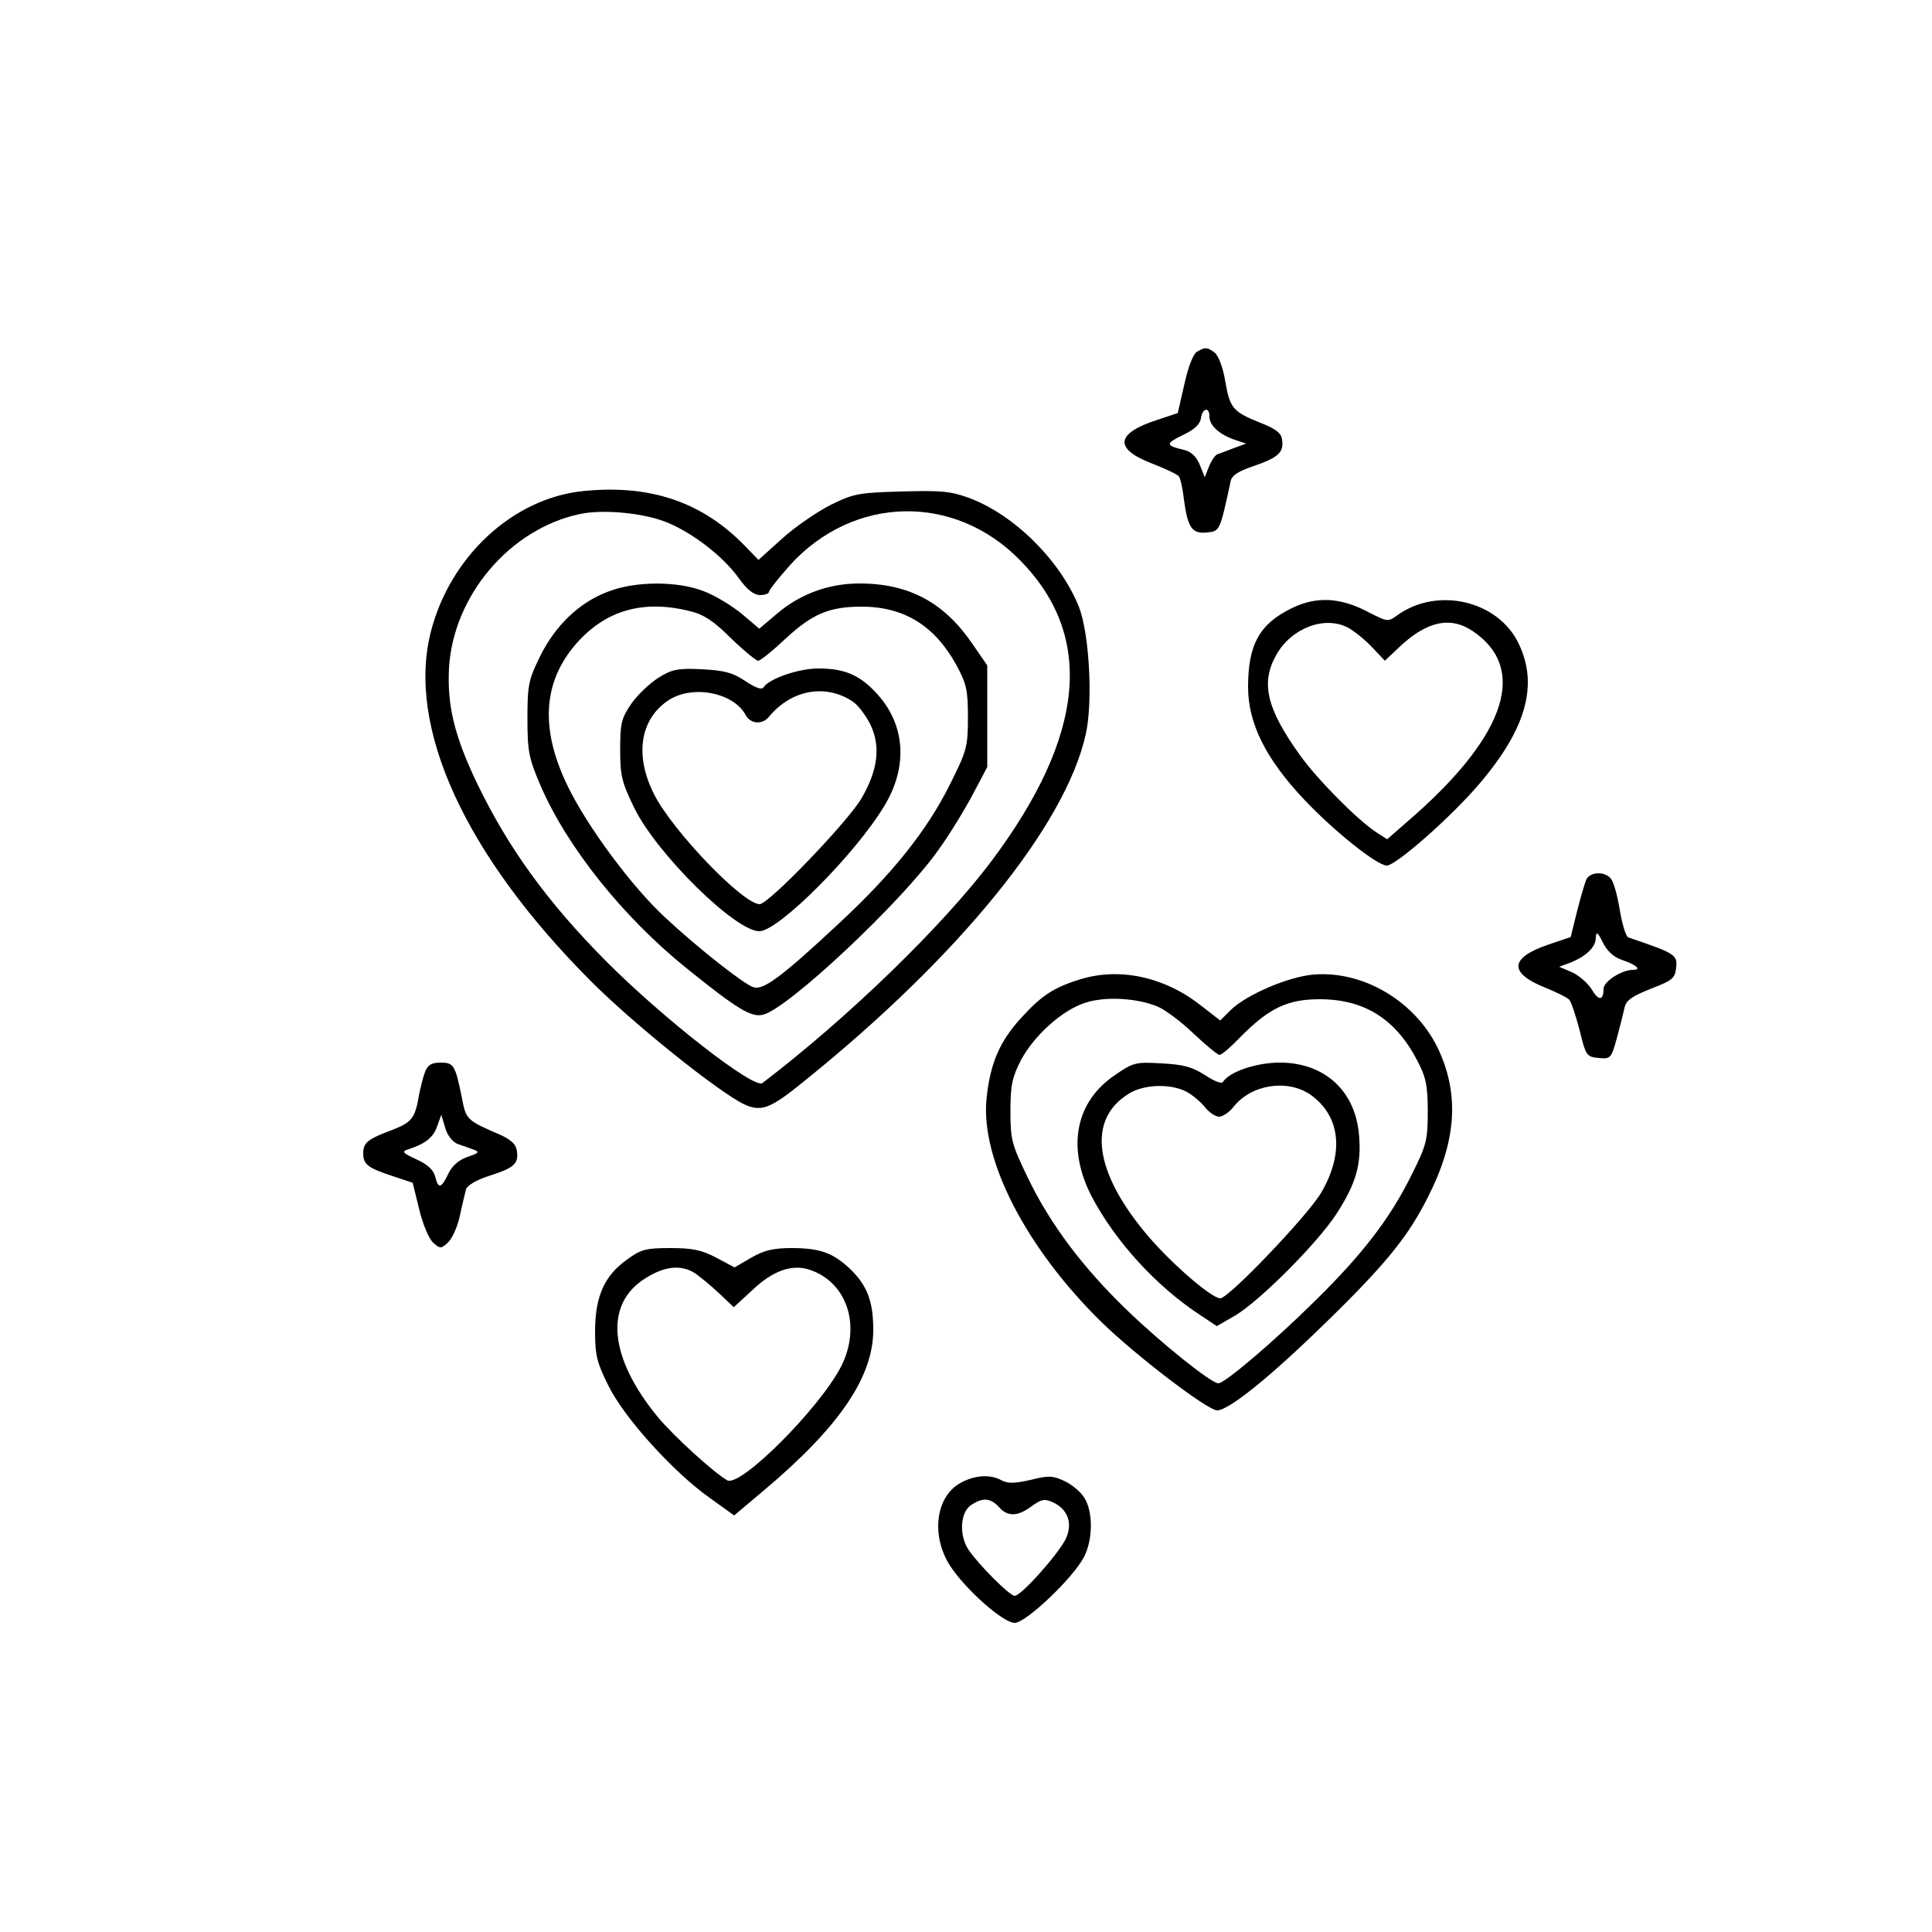 <?xml version="1.0" encoding="UTF-8" standalone="yes"?>
<svg version="1.0" xmlns="http://www.w3.org/2000/svg" width="100%" height="100%" viewBox="0 0 500 500" preserveAspectRatio="xMidYMid meet">
  <g transform="translate(0,500) scale(0.1,-0.1)" fill="#000000" stroke="none">
    <path d="M3098 4090 c-10 -6 -23 -39 -33 -85 l-17 -74 -51 -17 c-110 -35 -115
-75 -17 -113 36 -14 68 -29 71 -34 4 -5 10 -32 13 -60 10 -73 21 -89 59 -85
34 3 34 3 62 133 3 15 21 26 60 39 63 22 78 35 73 68 -2 17 -16 28 -54 43 -73
29 -81 38 -93 108 -6 37 -18 67 -28 75 -20 14 -23 14 -45 2z m32 -168 c0 -23
25 -46 65 -60 l30 -10 -30 -11 c-16 -6 -36 -14 -43 -16 -7 -2 -17 -17 -23 -32
l-11 -28 -13 32 c-9 22 -23 35 -42 39 -47 11 -47 16 -2 38 30 14 45 28 47 44
4 26 22 30 22 4z"/>
    <path d="M1508 3729 c-181 -19 -343 -169 -393 -364 -63 -247 88 -578 416 -906
110 -110 327 -284 395 -317 44 -20 67 -12 154 59 404 325 678 664 730 899 19
85 9 262 -18 330 -48 119 -166 237 -283 281 -49 18 -74 20 -176 17 -110 -3
-123 -5 -184 -35 -35 -18 -92 -57 -125 -87 l-61 -55 -34 35 c-111 115 -246
161 -421 143z m213 -79 c66 -25 149 -88 190 -145 22 -31 40 -45 56 -45 13 0
23 4 23 8 0 5 25 36 55 70 164 180 425 186 595 12 193 -196 169 -453 -73 -777
-126 -168 -371 -406 -594 -576 -22 -16 -257 167 -405 316 -151 152 -253 293
-333 459 -59 123 -78 202 -73 299 11 188 158 361 340 399 59 12 159 3 219 -20z"/>
    <path d="M1574 3469 c-75 -28 -137 -88 -176 -167 -30 -61 -33 -74 -33 -162 0
-85 4 -103 33 -171 69 -161 215 -343 379 -475 129 -104 167 -128 198 -120 65
16 361 294 454 427 29 40 69 106 89 144 l37 70 0 132 0 131 -40 58 c-73 106
-164 154 -291 154 -80 0 -155 -28 -214 -79 l-45 -38 -46 39 c-26 21 -70 48
-98 58 -68 27 -178 26 -247 -1z m213 -51 c34 -8 61 -26 105 -70 33 -32 65 -58
70 -58 6 0 38 26 72 58 68 63 112 82 196 82 109 0 189 -49 245 -151 26 -48 30
-64 30 -135 0 -77 -3 -87 -47 -175 -59 -118 -148 -230 -286 -358 -149 -139
-196 -174 -222 -166 -25 8 -142 100 -228 180 -86 79 -203 237 -253 341 -72
148 -64 270 23 369 76 86 173 114 295 83z"/>
    <path d="M1704 3246 c-22 -14 -54 -44 -70 -67 -26 -38 -29 -51 -29 -119 0 -68
4 -84 37 -152 59 -119 261 -318 323 -318 50 0 250 201 324 325 61 101 54 208
-18 288 -45 50 -85 67 -153 67 -52 0 -129 -27 -142 -49 -5 -7 -21 -1 -48 17
-33 22 -55 27 -112 30 -61 3 -77 0 -112 -22z m502 -61 c13 -8 33 -34 45 -57
29 -57 22 -120 -22 -195 -37 -62 -240 -273 -263 -273 -43 0 -225 189 -273 284
-51 100 -37 194 36 243 62 42 170 21 201 -38 13 -23 43 -25 60 -4 58 70 146
86 216 40z"/>
    <path d="M3345 3427 c-85 -41 -115 -94 -115 -205 0 -94 46 -186 144 -290 78
-83 190 -172 215 -172 24 0 169 128 240 212 121 142 153 256 101 363 -53 110
-208 147 -312 74 -26 -19 -26 -19 -77 7 -72 38 -133 41 -196 11z m143 -51 c15
-8 43 -30 62 -50 l34 -36 36 34 c71 68 133 82 191 43 142 -95 89 -265 -149
-476 l-72 -63 -28 18 c-48 31 -153 137 -198 200 -86 120 -102 187 -61 259 39
70 125 102 185 71z"/>
    <path d="M4105 2723 c-4 -10 -15 -47 -24 -83 l-16 -65 -59 -20 c-99 -34 -102
-73 -7 -111 29 -12 56 -25 62 -31 5 -5 17 -41 27 -79 16 -66 18 -69 49 -72 31
-3 33 -1 47 50 8 29 17 65 20 79 4 20 18 30 68 50 57 22 63 27 66 56 3 32 -3
36 -124 77 -6 2 -16 34 -22 71 -6 37 -16 73 -23 81 -16 20 -55 18 -64 -3z m92
-207 c38 -13 53 -26 29 -26 -29 0 -76 -30 -76 -49 0 -31 -13 -32 -31 -1 -10
16 -33 36 -51 44 l-33 14 30 11 c41 17 65 40 65 65 1 16 5 14 18 -13 11 -22
28 -38 49 -45z"/>
    <path d="M2794 2465 c-68 -21 -99 -42 -151 -99 -56 -61 -81 -119 -90 -211 -15
-157 103 -385 296 -575 90 -88 276 -230 301 -230 30 0 138 87 283 229 154 150
212 222 263 324 72 142 81 260 29 376 -56 125 -192 209 -324 199 -65 -5 -176
-52 -217 -93 l-26 -26 -53 41 c-94 73 -210 97 -311 65z m202 -70 c19 -8 61
-39 93 -70 32 -30 62 -55 67 -55 6 0 30 21 54 46 74 75 122 98 205 98 116 0
197 -51 253 -159 22 -42 27 -63 27 -131 0 -75 -3 -87 -42 -165 -55 -111 -125
-203 -248 -324 -106 -105 -235 -215 -252 -215 -18 0 -147 103 -237 190 -114
110 -198 222 -255 340 -43 89 -46 100 -46 175 0 67 5 88 27 131 34 64 107 130
167 149 52 17 134 12 187 -10z"/>
    <path d="M2886 2218 c-103 -69 -126 -188 -61 -314 61 -116 167 -233 282 -308
l42 -28 47 27 c64 38 213 187 263 264 51 79 65 129 58 205 -10 114 -90 186
-205 186 -61 0 -131 -24 -147 -50 -3 -6 -23 2 -47 18 -33 21 -55 27 -112 30
-67 4 -74 2 -120 -30z m184 -43 c15 -8 37 -26 48 -40 11 -14 28 -25 37 -25 9
0 26 11 37 25 45 58 138 73 198 33 79 -55 90 -151 29 -255 -34 -58 -239 -273
-261 -273 -22 0 -122 86 -185 159 -142 166 -161 304 -51 371 39 24 107 26 148
5z"/>
    <path d="M1100 2226 c-5 -13 -12 -41 -16 -62 -10 -59 -19 -69 -71 -89 -61 -23
-73 -32 -73 -60 0 -29 13 -38 77 -59 l51 -17 17 -69 c9 -38 25 -76 36 -86 18
-16 20 -16 38 0 11 10 25 41 31 69 6 29 14 60 16 69 3 10 27 24 57 34 67 21
79 32 75 63 -2 19 -13 30 -43 44 -88 38 -89 39 -100 98 -17 83 -21 89 -55 89
-23 0 -33 -6 -40 -24z m83 -186 c12 -4 31 -11 42 -15 17 -6 15 -9 -15 -19 -23
-8 -40 -23 -50 -44 -18 -38 -26 -40 -34 -6 -5 17 -20 31 -49 44 -35 16 -38 20
-22 25 46 15 65 30 76 59 l11 31 10 -33 c5 -19 18 -36 31 -42z"/>
    <path d="M1621 1739 c-57 -41 -81 -95 -81 -185 0 -62 5 -81 35 -141 41 -83
167 -222 261 -289 l64 -46 77 65 c194 163 283 293 283 415 0 75 -16 116 -61
159 -44 41 -77 53 -151 53 -47 0 -71 -6 -104 -25 l-43 -25 -47 25 c-38 20 -61
25 -119 25 -64 0 -76 -3 -114 -31z m179 -35 c14 -10 42 -33 62 -52 l37 -35 50
46 c51 48 99 65 143 52 100 -31 138 -146 85 -251 -56 -109 -261 -314 -295
-295 -35 20 -137 113 -179 163 -127 154 -140 292 -34 359 51 33 95 37 131 13z"/>
    <path d="M2482 1160 c-61 -37 -72 -135 -24 -211 40 -62 138 -149 168 -149 29
0 151 116 179 170 24 45 24 119 1 154 -9 15 -32 34 -51 43 -30 14 -41 15 -88
3 -40 -9 -59 -10 -75 -1 -31 17 -73 13 -110 -9z m103 -60 c23 -26 49 -25 85 2
25 18 33 20 55 10 39 -18 52 -55 33 -95 -20 -40 -115 -147 -132 -147 -13 0
-93 80 -120 120 -24 37 -21 95 6 114 30 21 51 20 73 -4z"/>
  </g>
</svg>